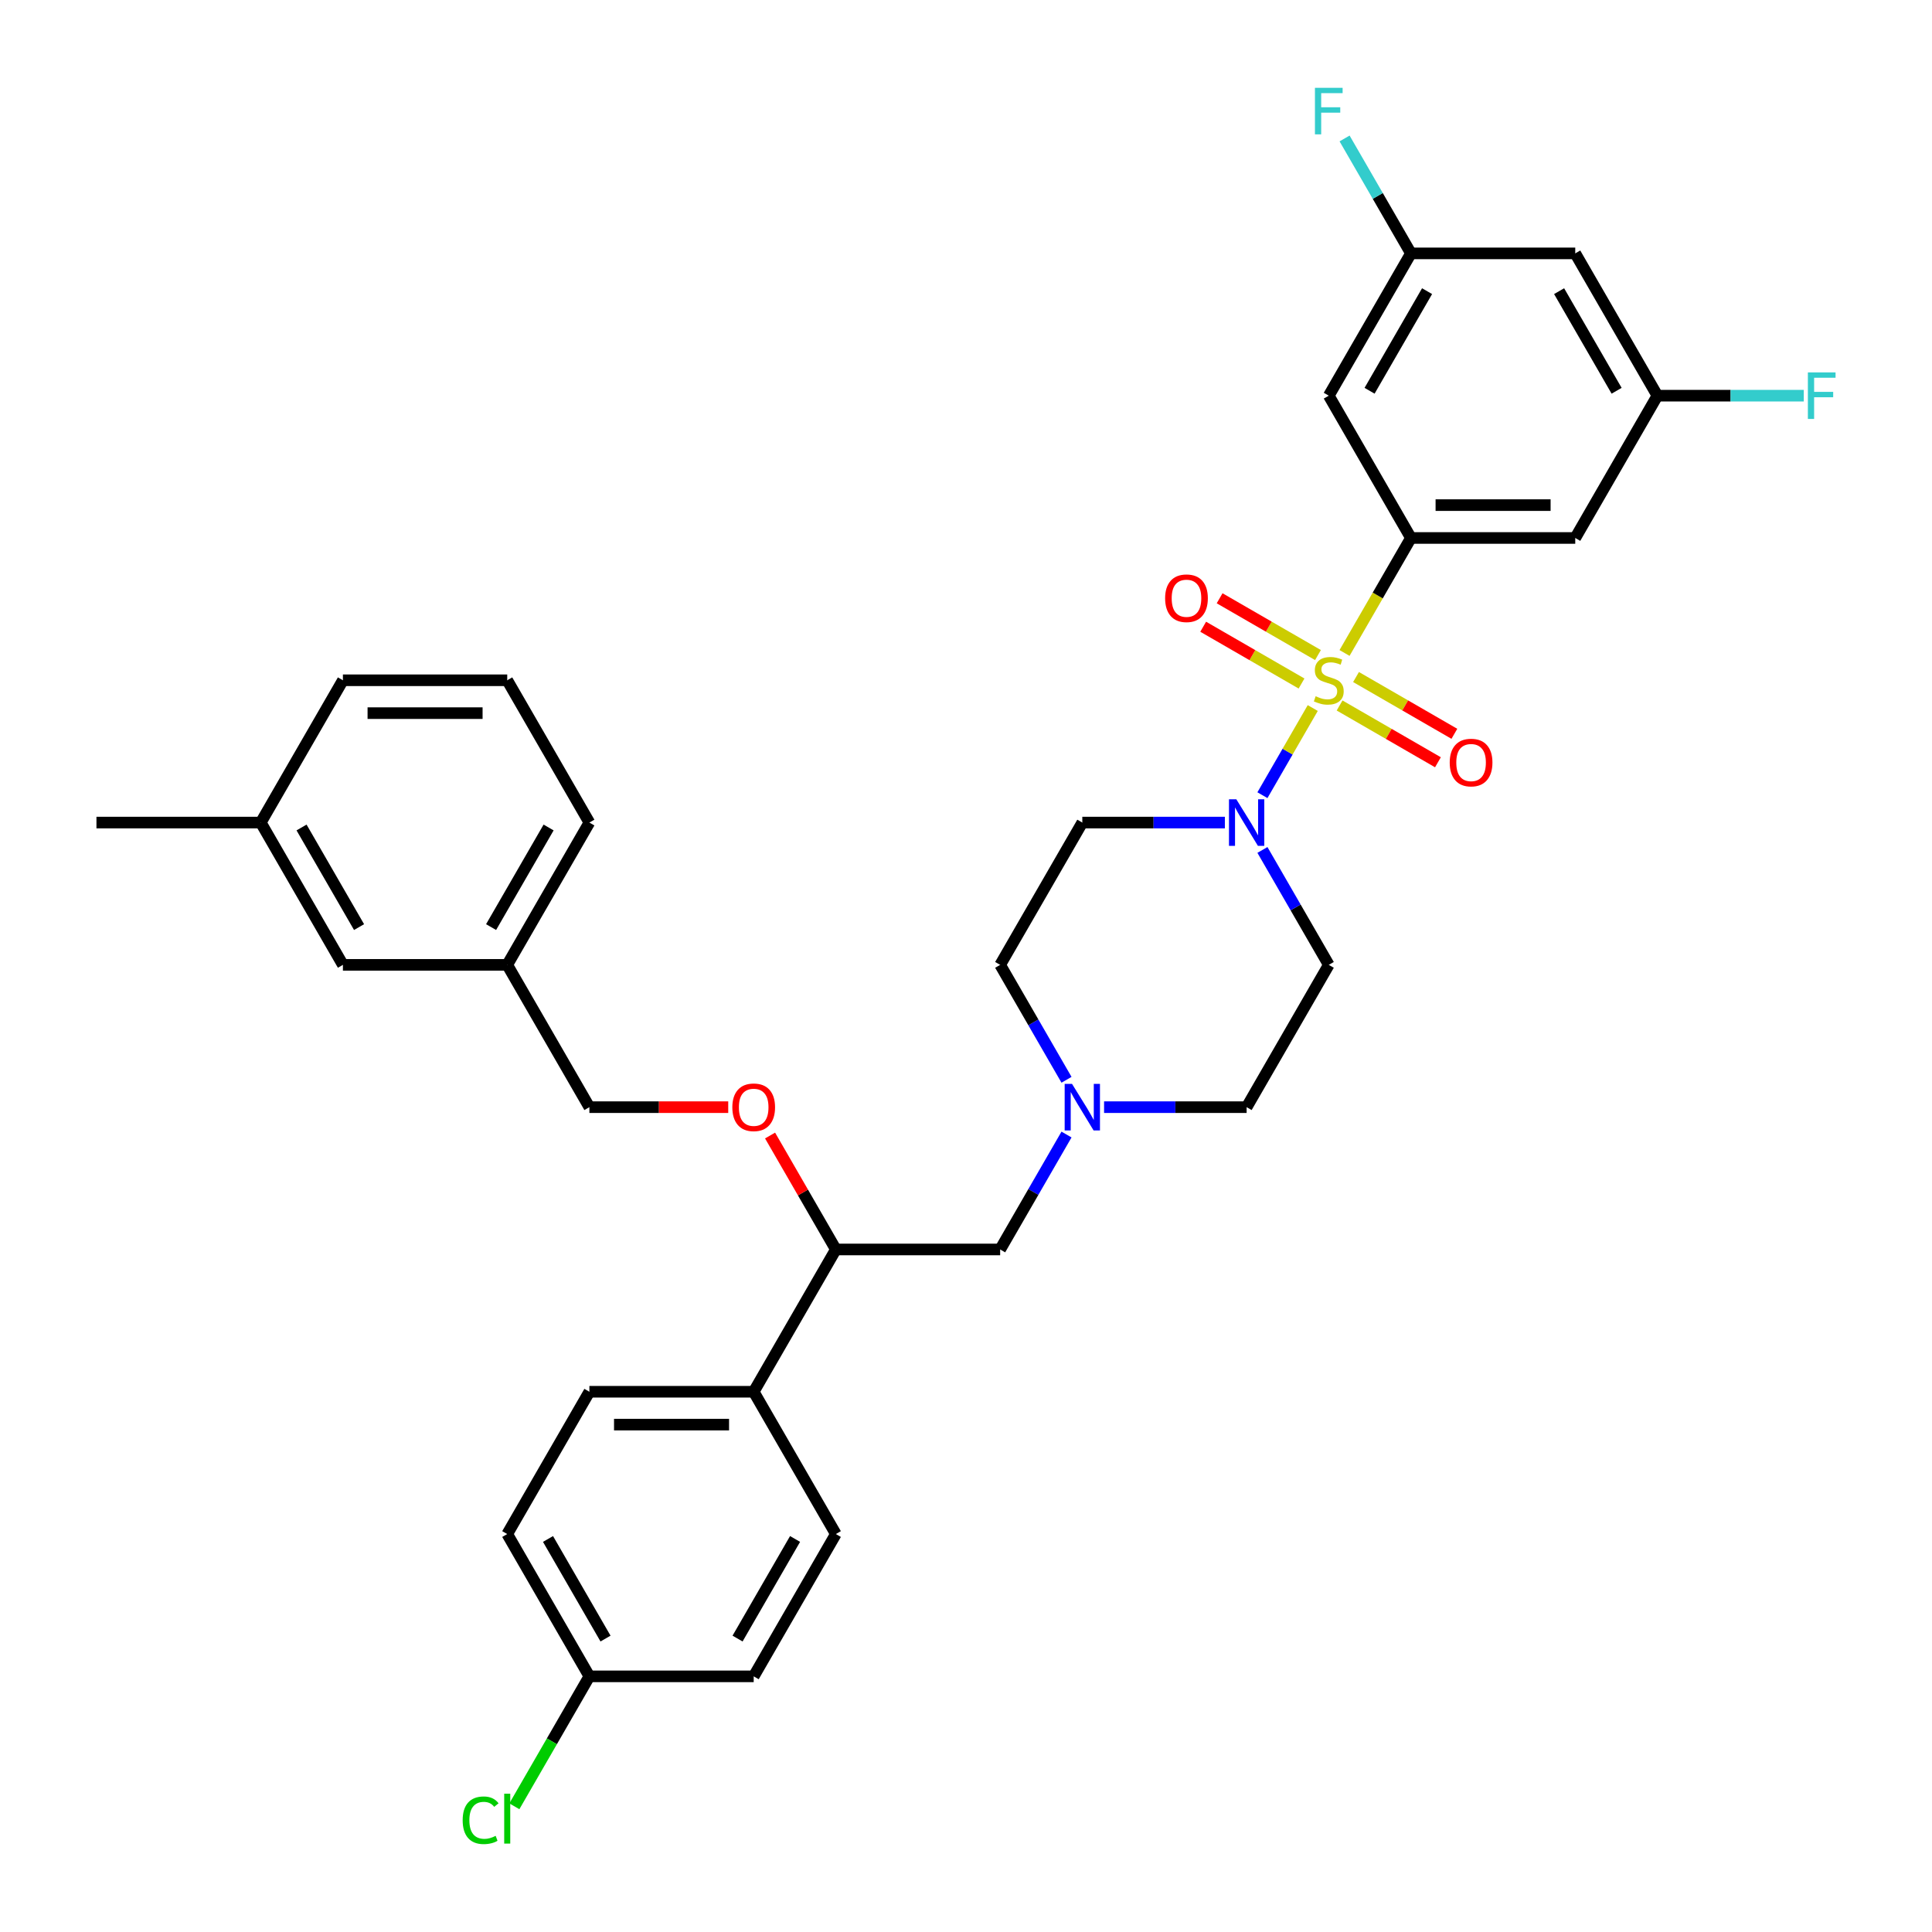 <?xml version='1.0' encoding='iso-8859-1'?>
<svg version='1.1' baseProfile='full'
              xmlns='http://www.w3.org/2000/svg'
                      xmlns:rdkit='http://www.rdkit.org/xml'
                      xmlns:xlink='http://www.w3.org/1999/xlink'
                  xml:space='preserve'
width='1000px' height='1000px' viewBox='0 0 1000 1000'>
<!-- END OF HEADER -->
<rect style='opacity:1.0;fill:#FFFFFF;stroke:none' width='1000' height='1000' x='0' y='0'> </rect>
<path class='bond-0' d='M 687.775,499.413 L 645.251,573.066' style='fill:none;fill-rule:evenodd;stroke:#000000;stroke-width:6px;stroke-linecap:butt;stroke-linejoin:miter;stroke-opacity:1' />
<path class='bond-1' d='M 687.775,499.413 L 670.603,469.671' style='fill:none;fill-rule:evenodd;stroke:#000000;stroke-width:6px;stroke-linecap:butt;stroke-linejoin:miter;stroke-opacity:1' />
<path class='bond-1' d='M 670.603,469.671 L 653.432,439.929' style='fill:none;fill-rule:evenodd;stroke:#0000FF;stroke-width:6px;stroke-linecap:butt;stroke-linejoin:miter;stroke-opacity:1' />
<path class='bond-2' d='M 645.251,573.066 L 608.358,573.066' style='fill:none;fill-rule:evenodd;stroke:#000000;stroke-width:6px;stroke-linecap:butt;stroke-linejoin:miter;stroke-opacity:1' />
<path class='bond-2' d='M 608.358,573.066 L 571.465,573.066' style='fill:none;fill-rule:evenodd;stroke:#0000FF;stroke-width:6px;stroke-linecap:butt;stroke-linejoin:miter;stroke-opacity:1' />
<path class='bond-3' d='M 552.024,558.897 L 534.853,529.155' style='fill:none;fill-rule:evenodd;stroke:#0000FF;stroke-width:6px;stroke-linecap:butt;stroke-linejoin:miter;stroke-opacity:1' />
<path class='bond-3' d='M 534.853,529.155 L 517.681,499.413' style='fill:none;fill-rule:evenodd;stroke:#000000;stroke-width:6px;stroke-linecap:butt;stroke-linejoin:miter;stroke-opacity:1' />
<path class='bond-4' d='M 552.024,587.235 L 534.853,616.977' style='fill:none;fill-rule:evenodd;stroke:#0000FF;stroke-width:6px;stroke-linecap:butt;stroke-linejoin:miter;stroke-opacity:1' />
<path class='bond-4' d='M 534.853,616.977 L 517.681,646.719' style='fill:none;fill-rule:evenodd;stroke:#000000;stroke-width:6px;stroke-linecap:butt;stroke-linejoin:miter;stroke-opacity:1' />
<path class='bond-5' d='M 517.681,499.413 L 560.205,425.761' style='fill:none;fill-rule:evenodd;stroke:#000000;stroke-width:6px;stroke-linecap:butt;stroke-linejoin:miter;stroke-opacity:1' />
<path class='bond-6' d='M 560.205,425.761 L 597.098,425.761' style='fill:none;fill-rule:evenodd;stroke:#000000;stroke-width:6px;stroke-linecap:butt;stroke-linejoin:miter;stroke-opacity:1' />
<path class='bond-6' d='M 597.098,425.761 L 633.991,425.761' style='fill:none;fill-rule:evenodd;stroke:#0000FF;stroke-width:6px;stroke-linecap:butt;stroke-linejoin:miter;stroke-opacity:1' />
<path class='bond-7' d='M 653.432,411.592 L 666.454,389.036' style='fill:none;fill-rule:evenodd;stroke:#0000FF;stroke-width:6px;stroke-linecap:butt;stroke-linejoin:miter;stroke-opacity:1' />
<path class='bond-7' d='M 666.454,389.036 L 679.477,366.48' style='fill:none;fill-rule:evenodd;stroke:#CCCC00;stroke-width:6px;stroke-linecap:butt;stroke-linejoin:miter;stroke-opacity:1' />
<path class='bond-8' d='M 682.179,339.057 L 656.726,324.361' style='fill:none;fill-rule:evenodd;stroke:#CCCC00;stroke-width:6px;stroke-linecap:butt;stroke-linejoin:miter;stroke-opacity:1' />
<path class='bond-8' d='M 656.726,324.361 L 631.272,309.666' style='fill:none;fill-rule:evenodd;stroke:#FF0000;stroke-width:6px;stroke-linecap:butt;stroke-linejoin:miter;stroke-opacity:1' />
<path class='bond-8' d='M 673.674,353.787 L 648.221,339.092' style='fill:none;fill-rule:evenodd;stroke:#CCCC00;stroke-width:6px;stroke-linecap:butt;stroke-linejoin:miter;stroke-opacity:1' />
<path class='bond-8' d='M 648.221,339.092 L 622.768,324.396' style='fill:none;fill-rule:evenodd;stroke:#FF0000;stroke-width:6px;stroke-linecap:butt;stroke-linejoin:miter;stroke-opacity:1' />
<path class='bond-9' d='M 693.371,365.159 L 718.824,379.854' style='fill:none;fill-rule:evenodd;stroke:#CCCC00;stroke-width:6px;stroke-linecap:butt;stroke-linejoin:miter;stroke-opacity:1' />
<path class='bond-9' d='M 718.824,379.854 L 744.277,394.55' style='fill:none;fill-rule:evenodd;stroke:#FF0000;stroke-width:6px;stroke-linecap:butt;stroke-linejoin:miter;stroke-opacity:1' />
<path class='bond-9' d='M 701.876,350.429 L 727.329,365.124' style='fill:none;fill-rule:evenodd;stroke:#CCCC00;stroke-width:6px;stroke-linecap:butt;stroke-linejoin:miter;stroke-opacity:1' />
<path class='bond-9' d='M 727.329,365.124 L 752.782,379.819' style='fill:none;fill-rule:evenodd;stroke:#FF0000;stroke-width:6px;stroke-linecap:butt;stroke-linejoin:miter;stroke-opacity:1' />
<path class='bond-10' d='M 695.935,337.973 L 713.117,308.214' style='fill:none;fill-rule:evenodd;stroke:#CCCC00;stroke-width:6px;stroke-linecap:butt;stroke-linejoin:miter;stroke-opacity:1' />
<path class='bond-10' d='M 713.117,308.214 L 730.298,278.455' style='fill:none;fill-rule:evenodd;stroke:#000000;stroke-width:6px;stroke-linecap:butt;stroke-linejoin:miter;stroke-opacity:1' />
<path class='bond-11' d='M 517.681,646.719 L 432.634,646.719' style='fill:none;fill-rule:evenodd;stroke:#000000;stroke-width:6px;stroke-linecap:butt;stroke-linejoin:miter;stroke-opacity:1' />
<path class='bond-12' d='M 432.634,646.719 L 390.111,720.371' style='fill:none;fill-rule:evenodd;stroke:#000000;stroke-width:6px;stroke-linecap:butt;stroke-linejoin:miter;stroke-opacity:1' />
<path class='bond-13' d='M 432.634,646.719 L 415.61,617.232' style='fill:none;fill-rule:evenodd;stroke:#000000;stroke-width:6px;stroke-linecap:butt;stroke-linejoin:miter;stroke-opacity:1' />
<path class='bond-13' d='M 415.61,617.232 L 398.586,587.745' style='fill:none;fill-rule:evenodd;stroke:#FF0000;stroke-width:6px;stroke-linecap:butt;stroke-linejoin:miter;stroke-opacity:1' />
<path class='bond-14' d='M 390.111,720.371 L 305.064,720.371' style='fill:none;fill-rule:evenodd;stroke:#000000;stroke-width:6px;stroke-linecap:butt;stroke-linejoin:miter;stroke-opacity:1' />
<path class='bond-14' d='M 377.354,737.381 L 317.821,737.381' style='fill:none;fill-rule:evenodd;stroke:#000000;stroke-width:6px;stroke-linecap:butt;stroke-linejoin:miter;stroke-opacity:1' />
<path class='bond-15' d='M 390.111,720.371 L 432.634,794.024' style='fill:none;fill-rule:evenodd;stroke:#000000;stroke-width:6px;stroke-linecap:butt;stroke-linejoin:miter;stroke-opacity:1' />
<path class='bond-16' d='M 376.929,573.066 L 340.997,573.066' style='fill:none;fill-rule:evenodd;stroke:#FF0000;stroke-width:6px;stroke-linecap:butt;stroke-linejoin:miter;stroke-opacity:1' />
<path class='bond-16' d='M 340.997,573.066 L 305.064,573.066' style='fill:none;fill-rule:evenodd;stroke:#000000;stroke-width:6px;stroke-linecap:butt;stroke-linejoin:miter;stroke-opacity:1' />
<path class='bond-17' d='M 305.064,720.371 L 262.541,794.024' style='fill:none;fill-rule:evenodd;stroke:#000000;stroke-width:6px;stroke-linecap:butt;stroke-linejoin:miter;stroke-opacity:1' />
<path class='bond-18' d='M 262.541,794.024 L 305.064,867.677' style='fill:none;fill-rule:evenodd;stroke:#000000;stroke-width:6px;stroke-linecap:butt;stroke-linejoin:miter;stroke-opacity:1' />
<path class='bond-18' d='M 283.65,796.567 L 313.416,848.124' style='fill:none;fill-rule:evenodd;stroke:#000000;stroke-width:6px;stroke-linecap:butt;stroke-linejoin:miter;stroke-opacity:1' />
<path class='bond-19' d='M 305.064,867.677 L 390.111,867.677' style='fill:none;fill-rule:evenodd;stroke:#000000;stroke-width:6px;stroke-linecap:butt;stroke-linejoin:miter;stroke-opacity:1' />
<path class='bond-20' d='M 305.064,867.677 L 285.648,901.306' style='fill:none;fill-rule:evenodd;stroke:#000000;stroke-width:6px;stroke-linecap:butt;stroke-linejoin:miter;stroke-opacity:1' />
<path class='bond-20' d='M 285.648,901.306 L 266.232,934.936' style='fill:none;fill-rule:evenodd;stroke:#00CC00;stroke-width:6px;stroke-linecap:butt;stroke-linejoin:miter;stroke-opacity:1' />
<path class='bond-21' d='M 390.111,867.677 L 432.634,794.024' style='fill:none;fill-rule:evenodd;stroke:#000000;stroke-width:6px;stroke-linecap:butt;stroke-linejoin:miter;stroke-opacity:1' />
<path class='bond-21' d='M 381.759,848.124 L 411.525,796.567' style='fill:none;fill-rule:evenodd;stroke:#000000;stroke-width:6px;stroke-linecap:butt;stroke-linejoin:miter;stroke-opacity:1' />
<path class='bond-22' d='M 305.064,573.066 L 262.541,499.413' style='fill:none;fill-rule:evenodd;stroke:#000000;stroke-width:6px;stroke-linecap:butt;stroke-linejoin:miter;stroke-opacity:1' />
<path class='bond-23' d='M 262.541,499.413 L 305.064,425.761' style='fill:none;fill-rule:evenodd;stroke:#000000;stroke-width:6px;stroke-linecap:butt;stroke-linejoin:miter;stroke-opacity:1' />
<path class='bond-23' d='M 254.189,479.861 L 283.955,428.304' style='fill:none;fill-rule:evenodd;stroke:#000000;stroke-width:6px;stroke-linecap:butt;stroke-linejoin:miter;stroke-opacity:1' />
<path class='bond-24' d='M 262.541,499.413 L 177.494,499.413' style='fill:none;fill-rule:evenodd;stroke:#000000;stroke-width:6px;stroke-linecap:butt;stroke-linejoin:miter;stroke-opacity:1' />
<path class='bond-25' d='M 305.064,425.761 L 262.541,352.108' style='fill:none;fill-rule:evenodd;stroke:#000000;stroke-width:6px;stroke-linecap:butt;stroke-linejoin:miter;stroke-opacity:1' />
<path class='bond-26' d='M 262.541,352.108 L 177.494,352.108' style='fill:none;fill-rule:evenodd;stroke:#000000;stroke-width:6px;stroke-linecap:butt;stroke-linejoin:miter;stroke-opacity:1' />
<path class='bond-26' d='M 249.784,369.117 L 190.251,369.117' style='fill:none;fill-rule:evenodd;stroke:#000000;stroke-width:6px;stroke-linecap:butt;stroke-linejoin:miter;stroke-opacity:1' />
<path class='bond-27' d='M 177.494,352.108 L 134.971,425.761' style='fill:none;fill-rule:evenodd;stroke:#000000;stroke-width:6px;stroke-linecap:butt;stroke-linejoin:miter;stroke-opacity:1' />
<path class='bond-28' d='M 134.971,425.761 L 177.494,499.413' style='fill:none;fill-rule:evenodd;stroke:#000000;stroke-width:6px;stroke-linecap:butt;stroke-linejoin:miter;stroke-opacity:1' />
<path class='bond-28' d='M 156.08,428.304 L 185.846,479.861' style='fill:none;fill-rule:evenodd;stroke:#000000;stroke-width:6px;stroke-linecap:butt;stroke-linejoin:miter;stroke-opacity:1' />
<path class='bond-29' d='M 134.971,425.761 L 49.924,425.761' style='fill:none;fill-rule:evenodd;stroke:#000000;stroke-width:6px;stroke-linecap:butt;stroke-linejoin:miter;stroke-opacity:1' />
<path class='bond-30' d='M 730.298,278.455 L 815.345,278.455' style='fill:none;fill-rule:evenodd;stroke:#000000;stroke-width:6px;stroke-linecap:butt;stroke-linejoin:miter;stroke-opacity:1' />
<path class='bond-30' d='M 743.055,261.446 L 802.588,261.446' style='fill:none;fill-rule:evenodd;stroke:#000000;stroke-width:6px;stroke-linecap:butt;stroke-linejoin:miter;stroke-opacity:1' />
<path class='bond-31' d='M 730.298,278.455 L 687.775,204.803' style='fill:none;fill-rule:evenodd;stroke:#000000;stroke-width:6px;stroke-linecap:butt;stroke-linejoin:miter;stroke-opacity:1' />
<path class='bond-32' d='M 815.345,278.455 L 857.868,204.803' style='fill:none;fill-rule:evenodd;stroke:#000000;stroke-width:6px;stroke-linecap:butt;stroke-linejoin:miter;stroke-opacity:1' />
<path class='bond-33' d='M 687.775,204.803 L 730.298,131.15' style='fill:none;fill-rule:evenodd;stroke:#000000;stroke-width:6px;stroke-linecap:butt;stroke-linejoin:miter;stroke-opacity:1' />
<path class='bond-33' d='M 708.884,202.259 L 738.65,150.702' style='fill:none;fill-rule:evenodd;stroke:#000000;stroke-width:6px;stroke-linecap:butt;stroke-linejoin:miter;stroke-opacity:1' />
<path class='bond-34' d='M 857.868,204.803 L 815.345,131.15' style='fill:none;fill-rule:evenodd;stroke:#000000;stroke-width:6px;stroke-linecap:butt;stroke-linejoin:miter;stroke-opacity:1' />
<path class='bond-34' d='M 836.759,202.259 L 806.993,150.702' style='fill:none;fill-rule:evenodd;stroke:#000000;stroke-width:6px;stroke-linecap:butt;stroke-linejoin:miter;stroke-opacity:1' />
<path class='bond-35' d='M 857.868,204.803 L 895.748,204.803' style='fill:none;fill-rule:evenodd;stroke:#000000;stroke-width:6px;stroke-linecap:butt;stroke-linejoin:miter;stroke-opacity:1' />
<path class='bond-35' d='M 895.748,204.803 L 933.628,204.803' style='fill:none;fill-rule:evenodd;stroke:#33CCCC;stroke-width:6px;stroke-linecap:butt;stroke-linejoin:miter;stroke-opacity:1' />
<path class='bond-36' d='M 730.298,131.15 L 713.127,101.408' style='fill:none;fill-rule:evenodd;stroke:#000000;stroke-width:6px;stroke-linecap:butt;stroke-linejoin:miter;stroke-opacity:1' />
<path class='bond-36' d='M 713.127,101.408 L 695.955,71.666' style='fill:none;fill-rule:evenodd;stroke:#33CCCC;stroke-width:6px;stroke-linecap:butt;stroke-linejoin:miter;stroke-opacity:1' />
<path class='bond-37' d='M 730.298,131.15 L 815.345,131.15' style='fill:none;fill-rule:evenodd;stroke:#000000;stroke-width:6px;stroke-linecap:butt;stroke-linejoin:miter;stroke-opacity:1' />
<path  class='atom-2' d='M 554.881 561.023
L 562.773 573.78
Q 563.555 575.039, 564.814 577.318
Q 566.073 579.597, 566.141 579.734
L 566.141 561.023
L 569.339 561.023
L 569.339 585.108
L 566.039 585.108
L 557.568 571.161
Q 556.582 569.528, 555.527 567.657
Q 554.506 565.786, 554.2 565.208
L 554.2 585.108
L 551.071 585.108
L 551.071 561.023
L 554.881 561.023
' fill='#0000FF'/>
<path  class='atom-5' d='M 639.927 413.718
L 647.82 426.475
Q 648.602 427.734, 649.861 430.013
Q 651.12 432.292, 651.188 432.428
L 651.188 413.718
L 654.385 413.718
L 654.385 437.803
L 651.086 437.803
L 642.615 423.855
Q 641.628 422.223, 640.574 420.352
Q 639.553 418.481, 639.247 417.902
L 639.247 437.803
L 636.117 437.803
L 636.117 413.718
L 639.927 413.718
' fill='#0000FF'/>
<path  class='atom-6' d='M 680.971 360.374
Q 681.243 360.476, 682.366 360.953
Q 683.488 361.429, 684.713 361.735
Q 685.972 362.007, 687.196 362.007
Q 689.476 362.007, 690.802 360.919
Q 692.129 359.796, 692.129 357.857
Q 692.129 356.53, 691.449 355.714
Q 690.802 354.897, 689.782 354.455
Q 688.761 354.013, 687.06 353.503
Q 684.917 352.856, 683.624 352.244
Q 682.366 351.632, 681.447 350.339
Q 680.563 349.046, 680.563 346.869
Q 680.563 343.841, 682.604 341.97
Q 684.679 340.099, 688.761 340.099
Q 691.551 340.099, 694.715 341.426
L 693.932 344.045
Q 691.041 342.855, 688.863 342.855
Q 686.516 342.855, 685.223 343.841
Q 683.931 344.794, 683.965 346.461
Q 683.965 347.753, 684.611 348.536
Q 685.291 349.318, 686.244 349.761
Q 687.23 350.203, 688.863 350.713
Q 691.041 351.393, 692.333 352.074
Q 693.626 352.754, 694.544 354.149
Q 695.497 355.51, 695.497 357.857
Q 695.497 361.191, 693.252 362.994
Q 691.041 364.763, 687.333 364.763
Q 685.189 364.763, 683.556 364.287
Q 681.958 363.844, 680.053 363.062
L 680.971 360.374
' fill='#CCCC00'/>
<path  class='atom-7' d='M 603.066 309.652
Q 603.066 303.869, 605.924 300.638
Q 608.781 297.406, 614.122 297.406
Q 619.463 297.406, 622.321 300.638
Q 625.178 303.869, 625.178 309.652
Q 625.178 315.504, 622.287 318.838
Q 619.395 322.137, 614.122 322.137
Q 608.815 322.137, 605.924 318.838
Q 603.066 315.538, 603.066 309.652
M 614.122 319.416
Q 617.796 319.416, 619.769 316.967
Q 621.776 314.483, 621.776 309.652
Q 621.776 304.924, 619.769 302.543
Q 617.796 300.127, 614.122 300.127
Q 610.448 300.127, 608.441 302.509
Q 606.468 304.89, 606.468 309.652
Q 606.468 314.517, 608.441 316.967
Q 610.448 319.416, 614.122 319.416
' fill='#FF0000'/>
<path  class='atom-8' d='M 750.371 394.699
Q 750.371 388.916, 753.229 385.684
Q 756.087 382.453, 761.427 382.453
Q 766.768 382.453, 769.626 385.684
Q 772.484 388.916, 772.484 394.699
Q 772.484 400.55, 769.592 403.884
Q 766.7 407.184, 761.427 407.184
Q 756.121 407.184, 753.229 403.884
Q 750.371 400.585, 750.371 394.699
M 761.427 404.463
Q 765.101 404.463, 767.075 402.013
Q 769.082 399.53, 769.082 394.699
Q 769.082 389.971, 767.075 387.589
Q 765.101 385.174, 761.427 385.174
Q 757.753 385.174, 755.746 387.555
Q 753.773 389.937, 753.773 394.699
Q 753.773 399.564, 755.746 402.013
Q 757.753 404.463, 761.427 404.463
' fill='#FF0000'/>
<path  class='atom-12' d='M 379.055 573.134
Q 379.055 567.351, 381.913 564.119
Q 384.77 560.887, 390.111 560.887
Q 395.452 560.887, 398.31 564.119
Q 401.167 567.351, 401.167 573.134
Q 401.167 578.985, 398.276 582.319
Q 395.384 585.619, 390.111 585.619
Q 384.804 585.619, 381.913 582.319
Q 379.055 579.019, 379.055 573.134
M 390.111 582.897
Q 393.785 582.897, 395.758 580.448
Q 397.765 577.965, 397.765 573.134
Q 397.765 568.405, 395.758 566.024
Q 393.785 563.609, 390.111 563.609
Q 386.437 563.609, 384.43 565.99
Q 382.457 568.371, 382.457 573.134
Q 382.457 577.999, 384.43 580.448
Q 386.437 582.897, 390.111 582.897
' fill='#FF0000'/>
<path  class='atom-26' d='M 239.476 942.163
Q 239.476 936.175, 242.266 933.046
Q 245.089 929.882, 250.43 929.882
Q 255.397 929.882, 258.05 933.386
L 255.805 935.223
Q 253.866 932.671, 250.43 932.671
Q 246.79 932.671, 244.851 935.121
Q 242.946 937.536, 242.946 942.163
Q 242.946 946.925, 244.919 949.375
Q 246.926 951.824, 250.804 951.824
Q 253.458 951.824, 256.554 950.225
L 257.506 952.776
Q 256.247 953.593, 254.342 954.069
Q 252.437 954.545, 250.328 954.545
Q 245.089 954.545, 242.266 951.348
Q 239.476 948.15, 239.476 942.163
' fill='#00CC00'/>
<path  class='atom-26' d='M 260.976 928.419
L 264.106 928.419
L 264.106 954.239
L 260.976 954.239
L 260.976 928.419
' fill='#00CC00'/>
<path  class='atom-33' d='M 935.754 192.76
L 950.076 192.76
L 950.076 195.515
L 938.986 195.515
L 938.986 202.829
L 948.851 202.829
L 948.851 205.619
L 938.986 205.619
L 938.986 216.845
L 935.754 216.845
L 935.754 192.76
' fill='#33CCCC'/>
<path  class='atom-34' d='M 680.614 45.455
L 694.936 45.455
L 694.936 48.21
L 683.846 48.21
L 683.846 55.524
L 693.711 55.524
L 693.711 58.314
L 683.846 58.314
L 683.846 69.54
L 680.614 69.54
L 680.614 45.455
' fill='#33CCCC'/>
</svg>
